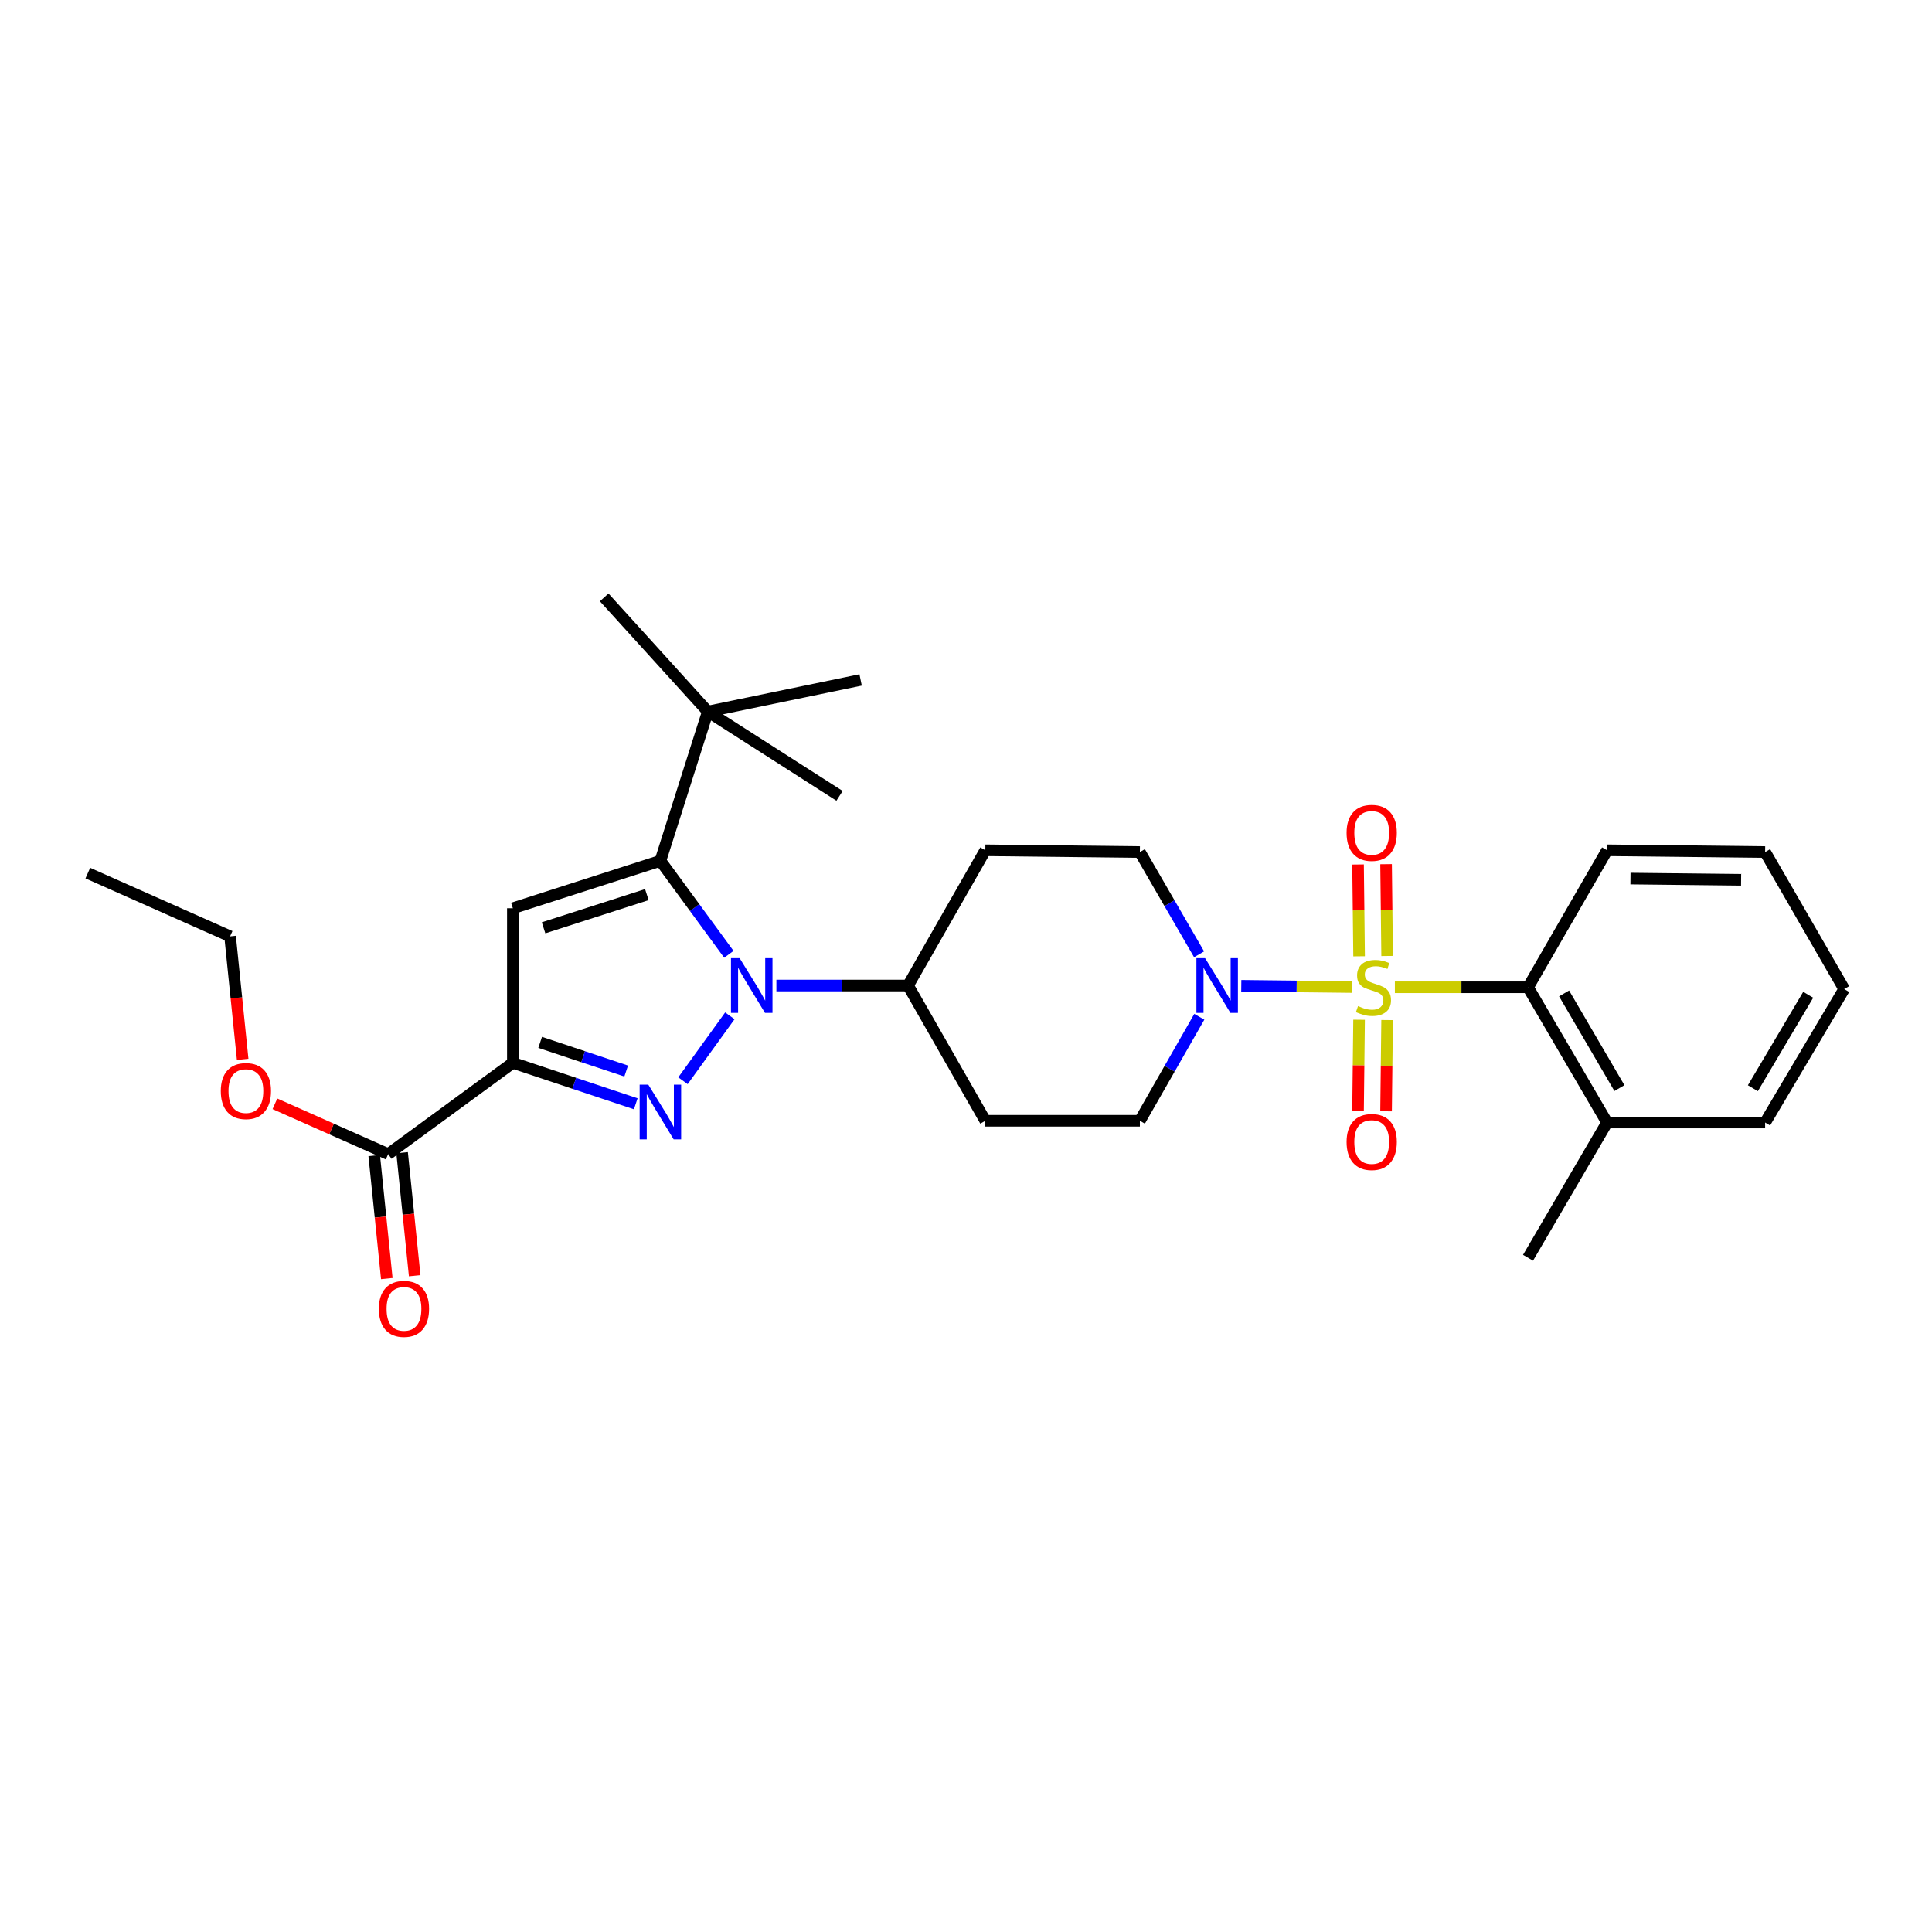 <?xml version='1.0' encoding='iso-8859-1'?>
<svg version='1.1' baseProfile='full'
              xmlns='http://www.w3.org/2000/svg'
                      xmlns:rdkit='http://www.rdkit.org/xml'
                      xmlns:xlink='http://www.w3.org/1999/xlink'
                  xml:space='preserve'
width='1000px' height='1000px' viewBox='0 0 1000 1000'>
<!-- END OF HEADER -->
<rect style='opacity:1.0;fill:#FFFFFF;stroke:none' width='1000' height='1000' x='0' y='0'> </rect>
<path class='bond-0' d='M 703.459,527.814 L 703.191,551.425' style='fill:none;fill-rule:evenodd;stroke:#CCCC00;stroke-width:6px;stroke-linecap:butt;stroke-linejoin:miter;stroke-opacity:1' />
<path class='bond-0' d='M 703.191,551.425 L 702.922,575.037' style='fill:none;fill-rule:evenodd;stroke:#FF0000;stroke-width:6px;stroke-linecap:butt;stroke-linejoin:miter;stroke-opacity:1' />
<path class='bond-0' d='M 717.968,527.979 L 717.699,551.591' style='fill:none;fill-rule:evenodd;stroke:#CCCC00;stroke-width:6px;stroke-linecap:butt;stroke-linejoin:miter;stroke-opacity:1' />
<path class='bond-0' d='M 717.699,551.591 L 717.43,575.202' style='fill:none;fill-rule:evenodd;stroke:#FF0000;stroke-width:6px;stroke-linecap:butt;stroke-linejoin:miter;stroke-opacity:1' />
<path class='bond-1' d='M 717.976,494.813 L 717.706,471.051' style='fill:none;fill-rule:evenodd;stroke:#CCCC00;stroke-width:6px;stroke-linecap:butt;stroke-linejoin:miter;stroke-opacity:1' />
<path class='bond-1' d='M 717.706,471.051 L 717.435,447.289' style='fill:none;fill-rule:evenodd;stroke:#FF0000;stroke-width:6px;stroke-linecap:butt;stroke-linejoin:miter;stroke-opacity:1' />
<path class='bond-1' d='M 703.468,494.979 L 703.198,471.217' style='fill:none;fill-rule:evenodd;stroke:#CCCC00;stroke-width:6px;stroke-linecap:butt;stroke-linejoin:miter;stroke-opacity:1' />
<path class='bond-1' d='M 703.198,471.217 L 702.927,447.454' style='fill:none;fill-rule:evenodd;stroke:#FF0000;stroke-width:6px;stroke-linecap:butt;stroke-linejoin:miter;stroke-opacity:1' />
<path class='bond-2' d='M 699.803,510.891 L 671.145,510.569' style='fill:none;fill-rule:evenodd;stroke:#CCCC00;stroke-width:6px;stroke-linecap:butt;stroke-linejoin:miter;stroke-opacity:1' />
<path class='bond-2' d='M 671.145,510.569 L 642.487,510.246' style='fill:none;fill-rule:evenodd;stroke:#0000FF;stroke-width:6px;stroke-linecap:butt;stroke-linejoin:miter;stroke-opacity:1' />
<path class='bond-3' d='M 721.986,511.016 L 756.446,511.016' style='fill:none;fill-rule:evenodd;stroke:#CCCC00;stroke-width:6px;stroke-linecap:butt;stroke-linejoin:miter;stroke-opacity:1' />
<path class='bond-3' d='M 756.446,511.016 L 790.907,511.016' style='fill:none;fill-rule:evenodd;stroke:#000000;stroke-width:6px;stroke-linecap:butt;stroke-linejoin:miter;stroke-opacity:1' />
<path class='bond-4' d='M 620.646,493.949 L 605.322,467.484' style='fill:none;fill-rule:evenodd;stroke:#0000FF;stroke-width:6px;stroke-linecap:butt;stroke-linejoin:miter;stroke-opacity:1' />
<path class='bond-4' d='M 605.322,467.484 L 589.997,441.018' style='fill:none;fill-rule:evenodd;stroke:#000000;stroke-width:6px;stroke-linecap:butt;stroke-linejoin:miter;stroke-opacity:1' />
<path class='bond-5' d='M 620.758,526.281 L 605.377,553.196' style='fill:none;fill-rule:evenodd;stroke:#0000FF;stroke-width:6px;stroke-linecap:butt;stroke-linejoin:miter;stroke-opacity:1' />
<path class='bond-5' d='M 605.377,553.196 L 589.997,580.112' style='fill:none;fill-rule:evenodd;stroke:#000000;stroke-width:6px;stroke-linecap:butt;stroke-linejoin:miter;stroke-opacity:1' />
<path class='bond-6' d='M 790.907,511.016 L 831.815,581.014' style='fill:none;fill-rule:evenodd;stroke:#000000;stroke-width:6px;stroke-linecap:butt;stroke-linejoin:miter;stroke-opacity:1' />
<path class='bond-6' d='M 809.57,514.195 L 838.205,563.194' style='fill:none;fill-rule:evenodd;stroke:#000000;stroke-width:6px;stroke-linecap:butt;stroke-linejoin:miter;stroke-opacity:1' />
<path class='bond-7' d='M 790.907,511.016 L 831.815,440.107' style='fill:none;fill-rule:evenodd;stroke:#000000;stroke-width:6px;stroke-linecap:butt;stroke-linejoin:miter;stroke-opacity:1' />
<path class='bond-8' d='M 265.453,550.11 L 297.259,560.712' style='fill:none;fill-rule:evenodd;stroke:#000000;stroke-width:6px;stroke-linecap:butt;stroke-linejoin:miter;stroke-opacity:1' />
<path class='bond-8' d='M 297.259,560.712 L 329.066,571.315' style='fill:none;fill-rule:evenodd;stroke:#0000FF;stroke-width:6px;stroke-linecap:butt;stroke-linejoin:miter;stroke-opacity:1' />
<path class='bond-8' d='M 279.583,539.526 L 301.848,546.948' style='fill:none;fill-rule:evenodd;stroke:#000000;stroke-width:6px;stroke-linecap:butt;stroke-linejoin:miter;stroke-opacity:1' />
<path class='bond-8' d='M 301.848,546.948 L 324.112,554.369' style='fill:none;fill-rule:evenodd;stroke:#0000FF;stroke-width:6px;stroke-linecap:butt;stroke-linejoin:miter;stroke-opacity:1' />
<path class='bond-9' d='M 265.453,550.11 L 265.453,470.109' style='fill:none;fill-rule:evenodd;stroke:#000000;stroke-width:6px;stroke-linecap:butt;stroke-linejoin:miter;stroke-opacity:1' />
<path class='bond-10' d='M 265.453,550.11 L 200.911,597.377' style='fill:none;fill-rule:evenodd;stroke:#000000;stroke-width:6px;stroke-linecap:butt;stroke-linejoin:miter;stroke-opacity:1' />
<path class='bond-11' d='M 353.503,559.387 L 377.77,525.785' style='fill:none;fill-rule:evenodd;stroke:#0000FF;stroke-width:6px;stroke-linecap:butt;stroke-linejoin:miter;stroke-opacity:1' />
<path class='bond-12' d='M 377.257,493.945 L 359.538,469.755' style='fill:none;fill-rule:evenodd;stroke:#0000FF;stroke-width:6px;stroke-linecap:butt;stroke-linejoin:miter;stroke-opacity:1' />
<path class='bond-12' d='M 359.538,469.755 L 341.819,445.564' style='fill:none;fill-rule:evenodd;stroke:#000000;stroke-width:6px;stroke-linecap:butt;stroke-linejoin:miter;stroke-opacity:1' />
<path class='bond-13' d='M 401.857,510.105 L 435.928,510.105' style='fill:none;fill-rule:evenodd;stroke:#0000FF;stroke-width:6px;stroke-linecap:butt;stroke-linejoin:miter;stroke-opacity:1' />
<path class='bond-13' d='M 435.928,510.105 L 469.998,510.105' style='fill:none;fill-rule:evenodd;stroke:#000000;stroke-width:6px;stroke-linecap:butt;stroke-linejoin:miter;stroke-opacity:1' />
<path class='bond-14' d='M 341.819,445.564 L 265.453,470.109' style='fill:none;fill-rule:evenodd;stroke:#000000;stroke-width:6px;stroke-linecap:butt;stroke-linejoin:miter;stroke-opacity:1' />
<path class='bond-14' d='M 334.803,463.059 L 281.347,480.24' style='fill:none;fill-rule:evenodd;stroke:#000000;stroke-width:6px;stroke-linecap:butt;stroke-linejoin:miter;stroke-opacity:1' />
<path class='bond-15' d='M 341.819,445.564 L 366.363,368.295' style='fill:none;fill-rule:evenodd;stroke:#000000;stroke-width:6px;stroke-linecap:butt;stroke-linejoin:miter;stroke-opacity:1' />
<path class='bond-16' d='M 469.998,510.105 L 510.003,580.112' style='fill:none;fill-rule:evenodd;stroke:#000000;stroke-width:6px;stroke-linecap:butt;stroke-linejoin:miter;stroke-opacity:1' />
<path class='bond-17' d='M 469.998,510.105 L 510.003,440.107' style='fill:none;fill-rule:evenodd;stroke:#000000;stroke-width:6px;stroke-linecap:butt;stroke-linejoin:miter;stroke-opacity:1' />
<path class='bond-18' d='M 510.003,580.112 L 589.997,580.112' style='fill:none;fill-rule:evenodd;stroke:#000000;stroke-width:6px;stroke-linecap:butt;stroke-linejoin:miter;stroke-opacity:1' />
<path class='bond-19' d='M 589.997,441.018 L 510.003,440.107' style='fill:none;fill-rule:evenodd;stroke:#000000;stroke-width:6px;stroke-linecap:butt;stroke-linejoin:miter;stroke-opacity:1' />
<path class='bond-20' d='M 366.363,368.295 L 445.454,351.932' style='fill:none;fill-rule:evenodd;stroke:#000000;stroke-width:6px;stroke-linecap:butt;stroke-linejoin:miter;stroke-opacity:1' />
<path class='bond-21' d='M 366.363,368.295 L 312.728,309.203' style='fill:none;fill-rule:evenodd;stroke:#000000;stroke-width:6px;stroke-linecap:butt;stroke-linejoin:miter;stroke-opacity:1' />
<path class='bond-22' d='M 366.363,368.295 L 434.548,411.927' style='fill:none;fill-rule:evenodd;stroke:#000000;stroke-width:6px;stroke-linecap:butt;stroke-linejoin:miter;stroke-opacity:1' />
<path class='bond-23' d='M 200.911,597.377 L 171.602,584.351' style='fill:none;fill-rule:evenodd;stroke:#000000;stroke-width:6px;stroke-linecap:butt;stroke-linejoin:miter;stroke-opacity:1' />
<path class='bond-23' d='M 171.602,584.351 L 142.292,571.325' style='fill:none;fill-rule:evenodd;stroke:#FF0000;stroke-width:6px;stroke-linecap:butt;stroke-linejoin:miter;stroke-opacity:1' />
<path class='bond-24' d='M 193.694,598.116 L 196.95,629.951' style='fill:none;fill-rule:evenodd;stroke:#000000;stroke-width:6px;stroke-linecap:butt;stroke-linejoin:miter;stroke-opacity:1' />
<path class='bond-24' d='M 196.95,629.951 L 200.206,661.787' style='fill:none;fill-rule:evenodd;stroke:#FF0000;stroke-width:6px;stroke-linecap:butt;stroke-linejoin:miter;stroke-opacity:1' />
<path class='bond-24' d='M 208.128,596.639 L 211.384,628.475' style='fill:none;fill-rule:evenodd;stroke:#000000;stroke-width:6px;stroke-linecap:butt;stroke-linejoin:miter;stroke-opacity:1' />
<path class='bond-24' d='M 211.384,628.475 L 214.64,660.31' style='fill:none;fill-rule:evenodd;stroke:#FF0000;stroke-width:6px;stroke-linecap:butt;stroke-linejoin:miter;stroke-opacity:1' />
<path class='bond-25' d='M 125.608,548.321 L 122.352,516.49' style='fill:none;fill-rule:evenodd;stroke:#FF0000;stroke-width:6px;stroke-linecap:butt;stroke-linejoin:miter;stroke-opacity:1' />
<path class='bond-25' d='M 122.352,516.49 L 119.096,484.658' style='fill:none;fill-rule:evenodd;stroke:#000000;stroke-width:6px;stroke-linecap:butt;stroke-linejoin:miter;stroke-opacity:1' />
<path class='bond-26' d='M 119.096,484.658 L 45.455,451.924' style='fill:none;fill-rule:evenodd;stroke:#000000;stroke-width:6px;stroke-linecap:butt;stroke-linejoin:miter;stroke-opacity:1' />
<path class='bond-27' d='M 831.815,581.014 L 913.63,581.014' style='fill:none;fill-rule:evenodd;stroke:#000000;stroke-width:6px;stroke-linecap:butt;stroke-linejoin:miter;stroke-opacity:1' />
<path class='bond-28' d='M 831.815,581.014 L 790.907,651.021' style='fill:none;fill-rule:evenodd;stroke:#000000;stroke-width:6px;stroke-linecap:butt;stroke-linejoin:miter;stroke-opacity:1' />
<path class='bond-29' d='M 831.815,440.107 L 913.63,441.018' style='fill:none;fill-rule:evenodd;stroke:#000000;stroke-width:6px;stroke-linecap:butt;stroke-linejoin:miter;stroke-opacity:1' />
<path class='bond-29' d='M 843.925,454.752 L 901.196,455.389' style='fill:none;fill-rule:evenodd;stroke:#000000;stroke-width:6px;stroke-linecap:butt;stroke-linejoin:miter;stroke-opacity:1' />
<path class='bond-30' d='M 913.63,581.014 L 954.545,511.927' style='fill:none;fill-rule:evenodd;stroke:#000000;stroke-width:6px;stroke-linecap:butt;stroke-linejoin:miter;stroke-opacity:1' />
<path class='bond-30' d='M 907.283,563.258 L 935.924,514.897' style='fill:none;fill-rule:evenodd;stroke:#000000;stroke-width:6px;stroke-linecap:butt;stroke-linejoin:miter;stroke-opacity:1' />
<path class='bond-31' d='M 913.63,441.018 L 954.545,511.927' style='fill:none;fill-rule:evenodd;stroke:#000000;stroke-width:6px;stroke-linecap:butt;stroke-linejoin:miter;stroke-opacity:1' />
<path  class='atom-0' d='M 702.906 520.736
Q 703.226 520.856, 704.546 521.416
Q 705.866 521.976, 707.306 522.336
Q 708.786 522.656, 710.226 522.656
Q 712.906 522.656, 714.466 521.376
Q 716.026 520.056, 716.026 517.776
Q 716.026 516.216, 715.226 515.256
Q 714.466 514.296, 713.266 513.776
Q 712.066 513.256, 710.066 512.656
Q 707.546 511.896, 706.026 511.176
Q 704.546 510.456, 703.466 508.936
Q 702.426 507.416, 702.426 504.856
Q 702.426 501.296, 704.826 499.096
Q 707.266 496.896, 712.066 496.896
Q 715.346 496.896, 719.066 498.456
L 718.146 501.536
Q 714.746 500.136, 712.186 500.136
Q 709.426 500.136, 707.906 501.296
Q 706.386 502.416, 706.426 504.376
Q 706.426 505.896, 707.186 506.816
Q 707.986 507.736, 709.106 508.256
Q 710.266 508.776, 712.186 509.376
Q 714.746 510.176, 716.266 510.976
Q 717.786 511.776, 718.866 513.416
Q 719.986 515.016, 719.986 517.776
Q 719.986 521.696, 717.346 523.816
Q 714.746 525.896, 710.386 525.896
Q 707.866 525.896, 705.946 525.336
Q 704.066 524.816, 701.826 523.896
L 702.906 520.736
' fill='#CCCC00'/>
<path  class='atom-1' d='M 696.995 591.098
Q 696.995 584.298, 700.355 580.498
Q 703.715 576.698, 709.995 576.698
Q 716.275 576.698, 719.635 580.498
Q 722.995 584.298, 722.995 591.098
Q 722.995 597.978, 719.595 601.898
Q 716.195 605.778, 709.995 605.778
Q 703.755 605.778, 700.355 601.898
Q 696.995 598.018, 696.995 591.098
M 709.995 602.578
Q 714.315 602.578, 716.635 599.698
Q 718.995 596.778, 718.995 591.098
Q 718.995 585.538, 716.635 582.738
Q 714.315 579.898, 709.995 579.898
Q 705.675 579.898, 703.315 582.698
Q 700.995 585.498, 700.995 591.098
Q 700.995 596.818, 703.315 599.698
Q 705.675 602.578, 709.995 602.578
' fill='#FF0000'/>
<path  class='atom-2' d='M 696.995 431.095
Q 696.995 424.295, 700.355 420.495
Q 703.715 416.695, 709.995 416.695
Q 716.275 416.695, 719.635 420.495
Q 722.995 424.295, 722.995 431.095
Q 722.995 437.975, 719.595 441.895
Q 716.195 445.775, 709.995 445.775
Q 703.755 445.775, 700.355 441.895
Q 696.995 438.015, 696.995 431.095
M 709.995 442.575
Q 714.315 442.575, 716.635 439.695
Q 718.995 436.775, 718.995 431.095
Q 718.995 425.535, 716.635 422.735
Q 714.315 419.895, 709.995 419.895
Q 705.675 419.895, 703.315 422.695
Q 700.995 425.495, 700.995 431.095
Q 700.995 436.815, 703.315 439.695
Q 705.675 442.575, 709.995 442.575
' fill='#FF0000'/>
<path  class='atom-3' d='M 623.741 495.945
L 633.021 510.945
Q 633.941 512.425, 635.421 515.105
Q 636.901 517.785, 636.981 517.945
L 636.981 495.945
L 640.741 495.945
L 640.741 524.265
L 636.861 524.265
L 626.901 507.865
Q 625.741 505.945, 624.501 503.745
Q 623.301 501.545, 622.941 500.865
L 622.941 524.265
L 619.261 524.265
L 619.261 495.945
L 623.741 495.945
' fill='#0000FF'/>
<path  class='atom-6' d='M 335.559 561.405
L 344.839 576.405
Q 345.759 577.885, 347.239 580.565
Q 348.719 583.245, 348.799 583.405
L 348.799 561.405
L 352.559 561.405
L 352.559 589.725
L 348.679 589.725
L 338.719 573.325
Q 337.559 571.405, 336.319 569.205
Q 335.119 567.005, 334.759 566.325
L 334.759 589.725
L 331.079 589.725
L 331.079 561.405
L 335.559 561.405
' fill='#0000FF'/>
<path  class='atom-7' d='M 382.834 495.945
L 392.114 510.945
Q 393.034 512.425, 394.514 515.105
Q 395.994 517.785, 396.074 517.945
L 396.074 495.945
L 399.834 495.945
L 399.834 524.265
L 395.954 524.265
L 385.994 507.865
Q 384.834 505.945, 383.594 503.745
Q 382.394 501.545, 382.034 500.865
L 382.034 524.265
L 378.354 524.265
L 378.354 495.945
L 382.834 495.945
' fill='#0000FF'/>
<path  class='atom-20' d='M 114.278 564.731
Q 114.278 557.931, 117.638 554.131
Q 120.998 550.331, 127.278 550.331
Q 133.558 550.331, 136.918 554.131
Q 140.278 557.931, 140.278 564.731
Q 140.278 571.611, 136.878 575.531
Q 133.478 579.411, 127.278 579.411
Q 121.038 579.411, 117.638 575.531
Q 114.278 571.651, 114.278 564.731
M 127.278 576.211
Q 131.598 576.211, 133.918 573.331
Q 136.278 570.411, 136.278 564.731
Q 136.278 559.171, 133.918 556.371
Q 131.598 553.531, 127.278 553.531
Q 122.958 553.531, 120.598 556.331
Q 118.278 559.131, 118.278 564.731
Q 118.278 570.451, 120.598 573.331
Q 122.958 576.211, 127.278 576.211
' fill='#FF0000'/>
<path  class='atom-21' d='M 196.093 677.459
Q 196.093 670.659, 199.453 666.859
Q 202.813 663.059, 209.093 663.059
Q 215.373 663.059, 218.733 666.859
Q 222.093 670.659, 222.093 677.459
Q 222.093 684.339, 218.693 688.259
Q 215.293 692.139, 209.093 692.139
Q 202.853 692.139, 199.453 688.259
Q 196.093 684.379, 196.093 677.459
M 209.093 688.939
Q 213.413 688.939, 215.733 686.059
Q 218.093 683.139, 218.093 677.459
Q 218.093 671.899, 215.733 669.099
Q 213.413 666.259, 209.093 666.259
Q 204.773 666.259, 202.413 669.059
Q 200.093 671.859, 200.093 677.459
Q 200.093 683.179, 202.413 686.059
Q 204.773 688.939, 209.093 688.939
' fill='#FF0000'/>
</svg>
